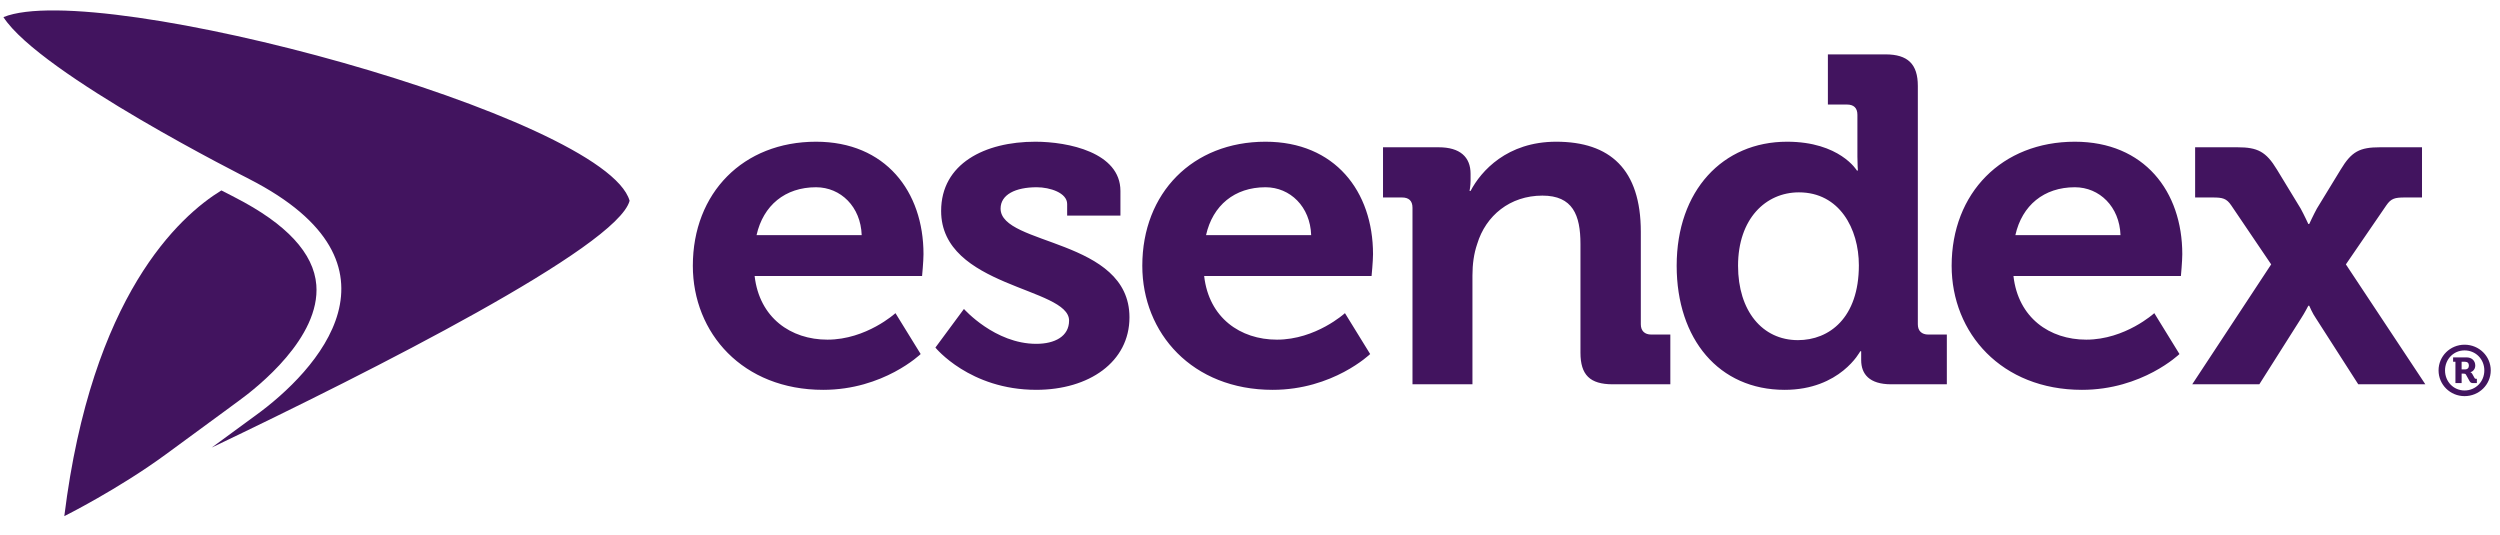 <svg xmlns="http://www.w3.org/2000/svg" width="201" height="43" viewBox="0 0 201 43">
  <g fill="#42145F" transform="translate(.275 .838)">
    <path d="M65.332 10.556C70.915 10.556 73.974 14.553 73.974 19.595 73.974 20.156 73.86 21.353 73.86 21.353L60.397 21.353C60.783 24.715 63.305 26.47 66.251 26.47 69.387 26.47 71.72 24.339 71.72 24.339L73.747 27.627C73.747 27.627 70.763 30.505 65.907 30.505 59.444 30.505 55.429 25.945 55.429 20.529 55.429 14.667 59.482 10.556 65.332 10.556zM69.005 18.065C68.929 15.786 67.322 14.217 65.332 14.217 62.848 14.217 61.089 15.676 60.552 18.065L69.005 18.065zM77.226 24.002C77.226 24.002 79.711 26.806 83.039 26.806 84.529 26.806 85.679 26.208 85.679 24.937 85.679 22.247 75.392 22.286 75.392 16.122 75.392 12.314 78.909 10.556 82.963 10.556 85.603 10.556 89.808 11.416 89.808 14.514L89.808 16.496 85.524 16.496 85.524 15.562C85.524 14.667 84.147 14.217 83.077 14.217 81.356 14.217 80.172 14.815 80.172 15.933 80.172 18.922 90.534 18.325 90.534 24.675 90.534 28.263 87.286 30.504 83.039 30.504 77.684 30.504 74.931 27.107 74.931 27.107L77.226 24.002zM101.471 10.556C107.053 10.556 110.116 14.553 110.116 19.595 110.116 20.156 109.999 21.353 109.999 21.353L96.539 21.353C96.921 24.715 99.444 26.47 102.39 26.47 105.525 26.47 107.859 24.339 107.859 24.339L109.886 27.627C109.886 27.627 106.902 30.505 102.046 30.505 95.583 30.505 91.566 25.945 91.566 20.529 91.566 14.667 95.621 10.556 101.471 10.556zM105.143 18.065C105.069 15.786 103.461 14.217 101.471 14.217 98.986 14.217 97.228 15.676 96.691 18.065L105.143 18.065zM113.289 15.859C113.289 15.3 112.984 15.039 112.45 15.039L110.919 15.039 110.919 11.003 115.395 11.003C117.115 11.003 117.959 11.79 117.959 13.134L117.959 13.696C117.959 14.105 117.877 14.515 117.877 14.515L117.959 14.515C118.798 12.909 120.901 10.556 124.841 10.556 129.164 10.556 131.647 12.761 131.647 17.803L131.647 25.238C131.647 25.763 131.956 26.06 132.487 26.06L134.02 26.06 134.02 30.059 129.391 30.059C127.556 30.059 126.794 29.308 126.794 27.517L126.794 18.776C126.794 16.458 126.179 14.889 123.733 14.889 121.131 14.889 119.18 16.497 118.492 18.776 118.221 19.558 118.11 20.418 118.11 21.313L118.11 30.059 113.289 30.059 113.289 15.859 113.289 15.859zM143.402 10.556C147.644 10.556 149.02 12.872 149.02 12.872L149.101 12.872C149.101 12.872 149.06 12.388 149.06 11.753L149.06 8.39C149.06 7.829 148.757 7.567 148.22 7.567L146.687 7.567 146.687 3.534 151.317 3.534C153.115 3.534 153.919 4.316 153.919 6.074L153.919 25.238C153.919 25.763 154.228 26.06 154.759 26.06L156.251 26.06 156.251 30.059 151.777 30.059C150.017 30.059 149.364 29.234 149.364 28.116 149.364 27.706 149.364 27.405 149.364 27.405L149.288 27.405C149.288 27.405 147.683 30.505 143.209 30.505 137.931 30.505 134.529 26.435 134.529 20.529 134.53 14.479 138.239 10.556 143.402 10.556zM149.178 20.492C149.178 17.54 147.608 14.627 144.36 14.627 141.681 14.627 139.464 16.759 139.464 20.529 139.464 24.155 141.414 26.509 144.278 26.509 146.804 26.509 149.178 24.715 149.178 20.492zM166.542 10.556C172.124 10.556 175.181 14.553 175.181 19.595 175.181 20.156 175.07 21.353 175.07 21.353L161.607 21.353C161.986 24.715 164.514 26.47 167.459 26.47 170.596 26.47 172.93 24.339 172.93 24.339L174.954 27.627C174.954 27.627 171.973 30.505 167.115 30.505 160.651 30.505 156.637 25.945 156.637 20.529 156.637 14.667 160.691 10.556 166.542 10.556zM170.213 18.065C170.135 15.786 168.531 14.217 166.542 14.217 164.057 14.217 162.295 15.676 161.761 18.065L170.213 18.065zM182.327 20.418L179.118 15.676C178.734 15.113 178.43 15.039 177.625 15.039L176.213 15.039 176.213 11.003 179.614 11.003C181.223 11.003 181.912 11.339 182.793 12.798L184.7 15.933C184.969 16.423 185.313 17.169 185.313 17.169L185.388 17.169C185.388 17.169 185.733 16.423 186.001 15.933L187.915 12.798C188.792 11.339 189.443 11.003 191.088 11.003L194.454 11.003 194.454 15.039 193.077 15.039C192.272 15.039 191.969 15.113 191.583 15.676L188.334 20.418 194.722 30.059 189.329 30.059 185.926 24.754C185.657 24.379 185.388 23.745 185.388 23.745L185.313 23.745C185.313 23.745 185.009 24.338 184.735 24.754L181.375 30.059 175.98 30.059 182.327 20.418zM197.875 26.876C199.043 26.876 199.981 27.796 199.981 28.942 199.981 30.089 199.043 31.011 197.875 31.011 196.72 31.011 195.785 30.089 195.785 28.942 195.785 27.796 196.72 26.876 197.875 26.876zM197.875 30.556C198.774 30.556 199.465 29.844 199.465 28.942 199.465 28.043 198.774 27.335 197.875 27.335 196.989 27.335 196.305 28.043 196.305 28.942 196.305 29.844 196.989 30.556 197.875 30.556zM197.141 28.248L196.954 28.248 196.954 27.896 198.034 27.896C198.449 27.896 198.736 28.156 198.736 28.555 198.736 28.875 198.505 29.048 198.353 29.089L198.353 29.102C198.353 29.102 198.432 29.117 198.487 29.21L198.677 29.55C198.713 29.617 198.764 29.617 198.805 29.617L198.865 29.617 198.865 29.963 198.587 29.963C198.432 29.963 198.353 29.936 198.283 29.811L197.993 29.291C197.951 29.209 197.883 29.202 197.806 29.202L197.64 29.202 197.64 29.963 197.142 29.963 197.142 28.248 197.141 28.248zM197.916 28.863C198.109 28.863 198.224 28.743 198.224 28.555 198.224 28.355 198.109 28.248 197.919 28.248L197.639 28.248 197.639 28.863 197.916 28.863zM0 .539C2.958 5.117 19.727 13.534 19.727 13.534 19.734 13.541 19.741 13.544 19.748 13.548 33.225 20.441 25.171 29.02 20.273 32.564 19.41 33.193 18.149 34.117 16.747 35.146 29.757 28.93 49.353 19.029 50.345 15.304 48.409 8.509 7.625-2.572 0 .539z"/>
    <path d="M18.922,31.389 C20.471,30.266 25.489,26.284 25.157,22.073 C24.954,19.522 22.755,17.154 18.615,15.033 L18.386,14.913 C18.179,14.81 17.874,14.652 17.524,14.472 C14.144,16.546 7.097,22.913 4.895,40.659 C4.895,40.659 9.227,38.503 13.089,35.67 L18.922,31.389 Z"/>
  </g>
</svg>
